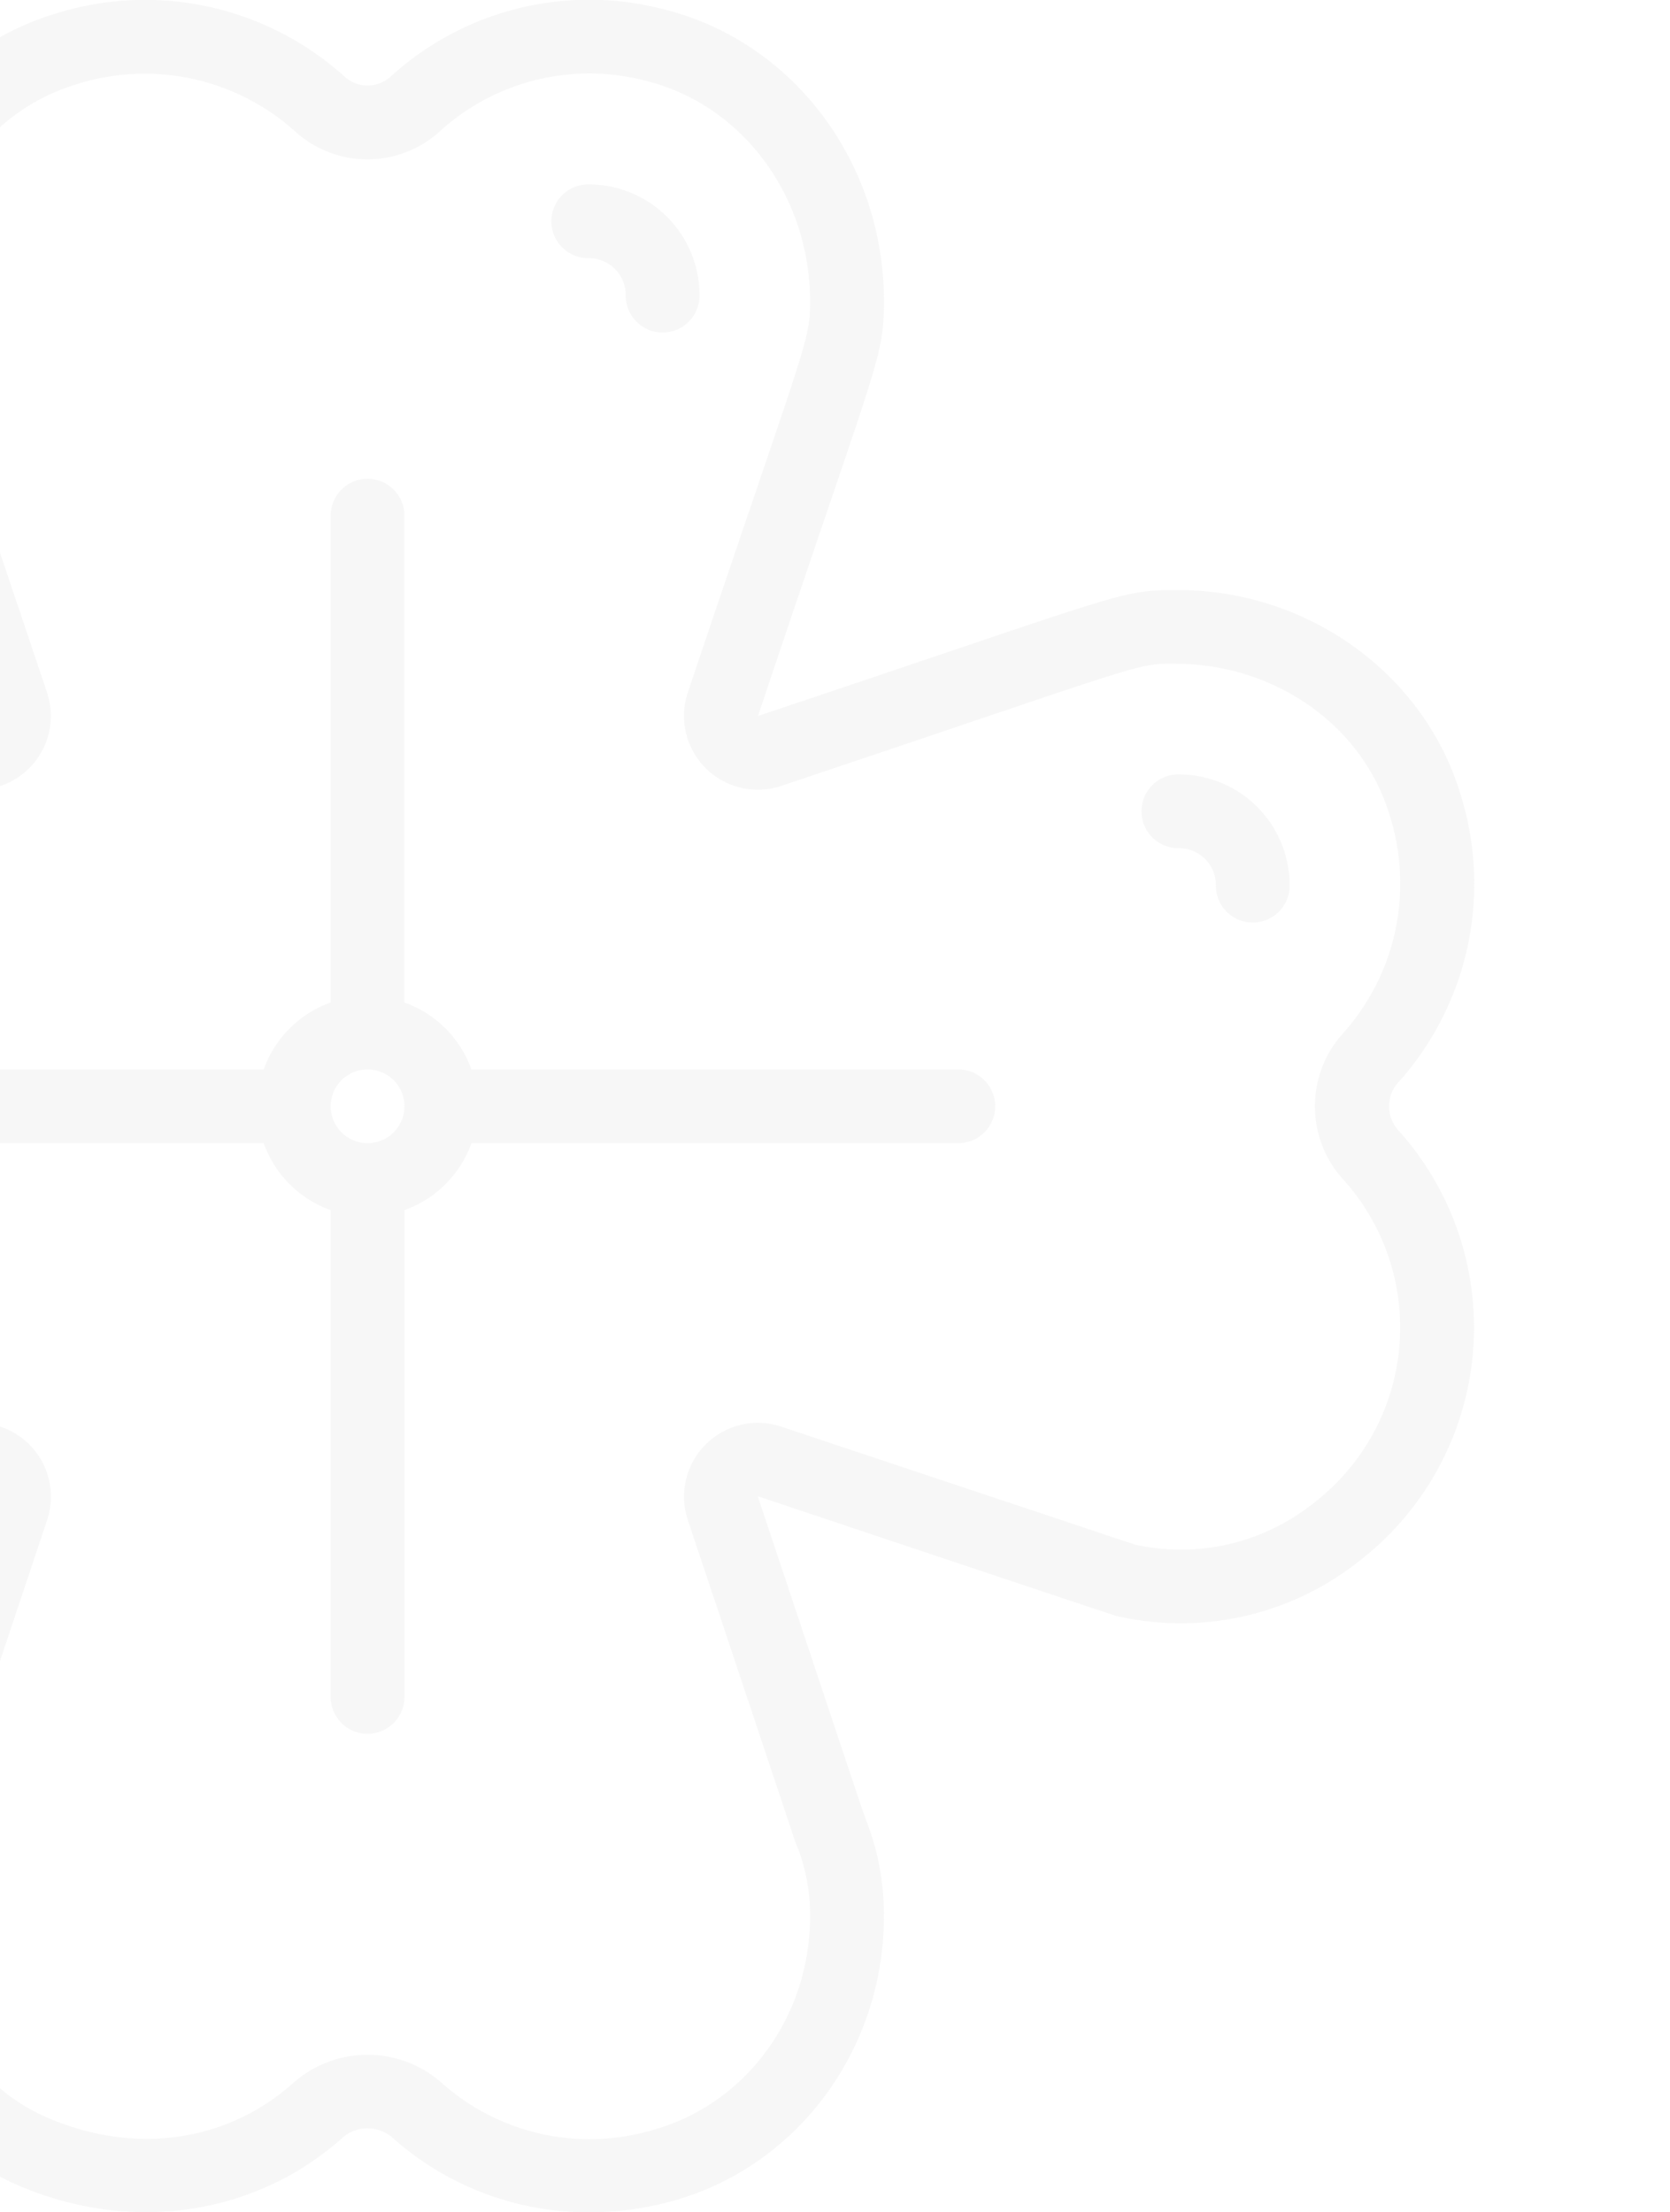 <svg xmlns="http://www.w3.org/2000/svg" xmlns:xlink="http://www.w3.org/1999/xlink" width="160" height="212" viewBox="0 0 160 212">
  <defs>
    <clipPath id="clip-path">
      <rect id="Rectangle_741" data-name="Rectangle 741" width="160" height="212" transform="translate(140 795)" fill="#fff" stroke="#707070" stroke-width="1"/>
    </clipPath>
  </defs>
  <g id="Mask_Group_76" data-name="Mask Group 76" transform="translate(-140 -795)" clip-path="url(#clip-path)">
    <g id="b" transform="translate(69.204 795)">
      <path id="Path_802" data-name="Path 802" d="M30.3,56.57c3.237.148,5.3.852,18.753,5.428,4.82,1.64,11.145,3.792,19.562,6.612-2.576-7.693-4.594-13.661-6.173-18.336-5.8-17.131-5.9-17.456-5.9-21.941,0-12.364,7.965-23.45,19.358-26.959a28.528,28.528,0,0,1,27.983,6.032,3.272,3.272,0,0,0,4.276-.007A28.226,28.226,0,0,1,134,.794C147.071,3.847,156.1,16.254,155.456,30.3c-.148,3.24-.852,5.308-5.438,18.778-1.64,4.816-3.788,11.135-6.6,19.534,7.682-2.573,13.64-4.587,18.312-6.166,16.849-5.7,17.46-5.9,21.732-5.9h.233c12.364,0,23.45,7.965,26.962,19.358a28.524,28.524,0,0,1-6.032,27.976,3.441,3.441,0,0,0,.244,4.541,28.259,28.259,0,0,1-3.813,41.139,27.479,27.479,0,0,1-23.1,5.336l-.088-.021-.1-.025a4.155,4.155,0,0,1-.435-.138c-.845-.272-2.912-.961-8.491-2.823L143.4,143.378v.018l9.643,28.916.636,1.866a24.548,24.548,0,0,1,1.8,9.11c.152,12.88-8.131,24.227-20.146,27.595a29.9,29.9,0,0,1-8.06,1.117,28.207,28.207,0,0,1-18.987-7.255,3.682,3.682,0,0,0-4.456-.085c-8.258,7.527-20.1,9.407-30.916,4.912-10.032-4.18-16.46-14.251-16.375-25.658l-.011-.926c-.053-2.53-.049-3.149,3.583-14.135a44.225,44.225,0,0,0-17.244,12.859,43.344,43.344,0,0,0-7.937,15.474A10.559,10.559,0,0,1,18.1,202.6L6.483,193.21a14.044,14.044,0,0,1-2.728-19.075c.887-1.216,1.809-2.431,2.753-3.6a111.491,111.491,0,0,1,15.481-15.859A27.834,27.834,0,0,1,1.37,136.113,28.532,28.532,0,0,1,7.4,108.133a3.276,3.276,0,0,0,0-4.276A28.2,28.2,0,0,1,.8,78.012C3.854,64.941,16.229,55.983,30.3,56.559ZM12,174.991c-.88,1.081-1.724,2.2-2.516,3.283a6.964,6.964,0,0,0,1.428,9.442l11.615,9.393a3.492,3.492,0,0,0,5.59-1.8,50.452,50.452,0,0,1,9.244-18.029,51.348,51.348,0,0,1,25.559-16.859c.41-1.223.841-2.512,1.3-3.9l4.385-13.117c-7.682,2.573-13.64,4.587-18.315,6.166-9.834,3.325-14.145,4.8-16.877,5.435C26.18,159.683,18.787,166.563,12,174.987ZM12.61,99.1a10.308,10.308,0,0,1,0,13.824,21.531,21.531,0,0,0-4.488,21.124c2.6,8.456,10.916,14.364,20.5,14.372,3.046-.028,3.039,0,19.411-5.534,4.675-1.58,10.643-3.6,18.333-6.173a7.072,7.072,0,0,1,8.944,8.954l-4.382,13.11c-7.378,22.036-7.378,22.11-7.332,24.068l.011,1.127c-.067,8.523,4.654,16.015,12.022,19.082,8.378,3.484,17.138,2.134,23.439-3.608a10.742,10.742,0,0,1,13.955.064,21.278,21.278,0,0,0,20.4,4.573c8.937-2.505,15.1-11.018,14.983-20.7a17.818,17.818,0,0,0-1.413-6.884l-10.3-30.856a7.072,7.072,0,0,1,8.961-8.93l25.418,8.477c7.092,2.368,8.318,2.777,8.544,2.845h.021a20.341,20.341,0,0,0,17.064-4.039,21.191,21.191,0,0,0,2.884-30.863A10.427,10.427,0,0,1,199.4,99.1a21.531,21.531,0,0,0,4.488-21.124c-2.6-8.456-10.916-14.364-20.5-14.372-2.982-.035-3.039,0-19.411,5.53-4.675,1.583-10.64,3.6-18.333,6.173a7.067,7.067,0,0,1-8.947-8.947c2.823-8.417,4.975-14.743,6.619-19.566,4.205-12.364,4.961-14.591,5.067-16.824.484-10.643-6.248-20.022-16-22.3a21.245,21.245,0,0,0-19.467,4.933,10.3,10.3,0,0,1-13.824.007A21.551,21.551,0,0,0,77.973,8.123C69.51,10.731,63.605,19.038,63.6,28.622q-.007,3.035,5.523,19.386c1.58,4.679,3.6,10.654,6.18,18.358a7.068,7.068,0,0,1-8.944,8.947c-8.435-2.827-14.767-4.982-19.594-6.626-12.343-4.2-14.566-4.954-16.8-5.057-10.615-.505-20.022,6.244-22.3,16A21.223,21.223,0,0,0,12.6,99.1Z" transform="translate(-0.001 0.001)" fill="rgba(177,177,177,0.09)"/>
      <path id="Path_803" data-name="Path 803" d="M16.534,69.539H63.122a10.591,10.591,0,0,1,6.417-6.417V16.534a3.534,3.534,0,1,1,7.067,0V63.122a10.591,10.591,0,0,1,6.417,6.417h46.588a3.534,3.534,0,1,1,0,7.067H83.024a10.591,10.591,0,0,1-6.417,6.417v46.588a3.534,3.534,0,1,1-7.067,0V83.024a10.591,10.591,0,0,1-6.417-6.417H16.534a3.534,3.534,0,0,1,0-7.067Zm56.539,7.067a3.534,3.534,0,1,0-3.534-3.534A3.537,3.537,0,0,0,73.073,76.606Z" transform="translate(32.939 32.941)" fill="rgba(177,177,177,0.09)"/>
      <path id="Path_804" data-name="Path 804" d="M8.534,21a10.614,10.614,0,0,1,10.6,10.6,3.534,3.534,0,1,1-7.067,0,3.535,3.535,0,0,0-3.534-3.534,3.534,3.534,0,1,1,0-7.067Z" transform="translate(175.219 53.211)" fill="rgba(177,177,177,0.09)"/>
      <path id="Path_805" data-name="Path 805" d="M28.067,15.6a3.537,3.537,0,0,0-3.534-3.534,3.534,3.534,0,1,1,0-7.067,10.614,10.614,0,0,1,10.6,10.6,3.534,3.534,0,1,1-7.067,0Z" transform="translate(102.68 12.672)" fill="rgba(177,177,177,0.09)"/>
    </g>
  </g>
</svg>
